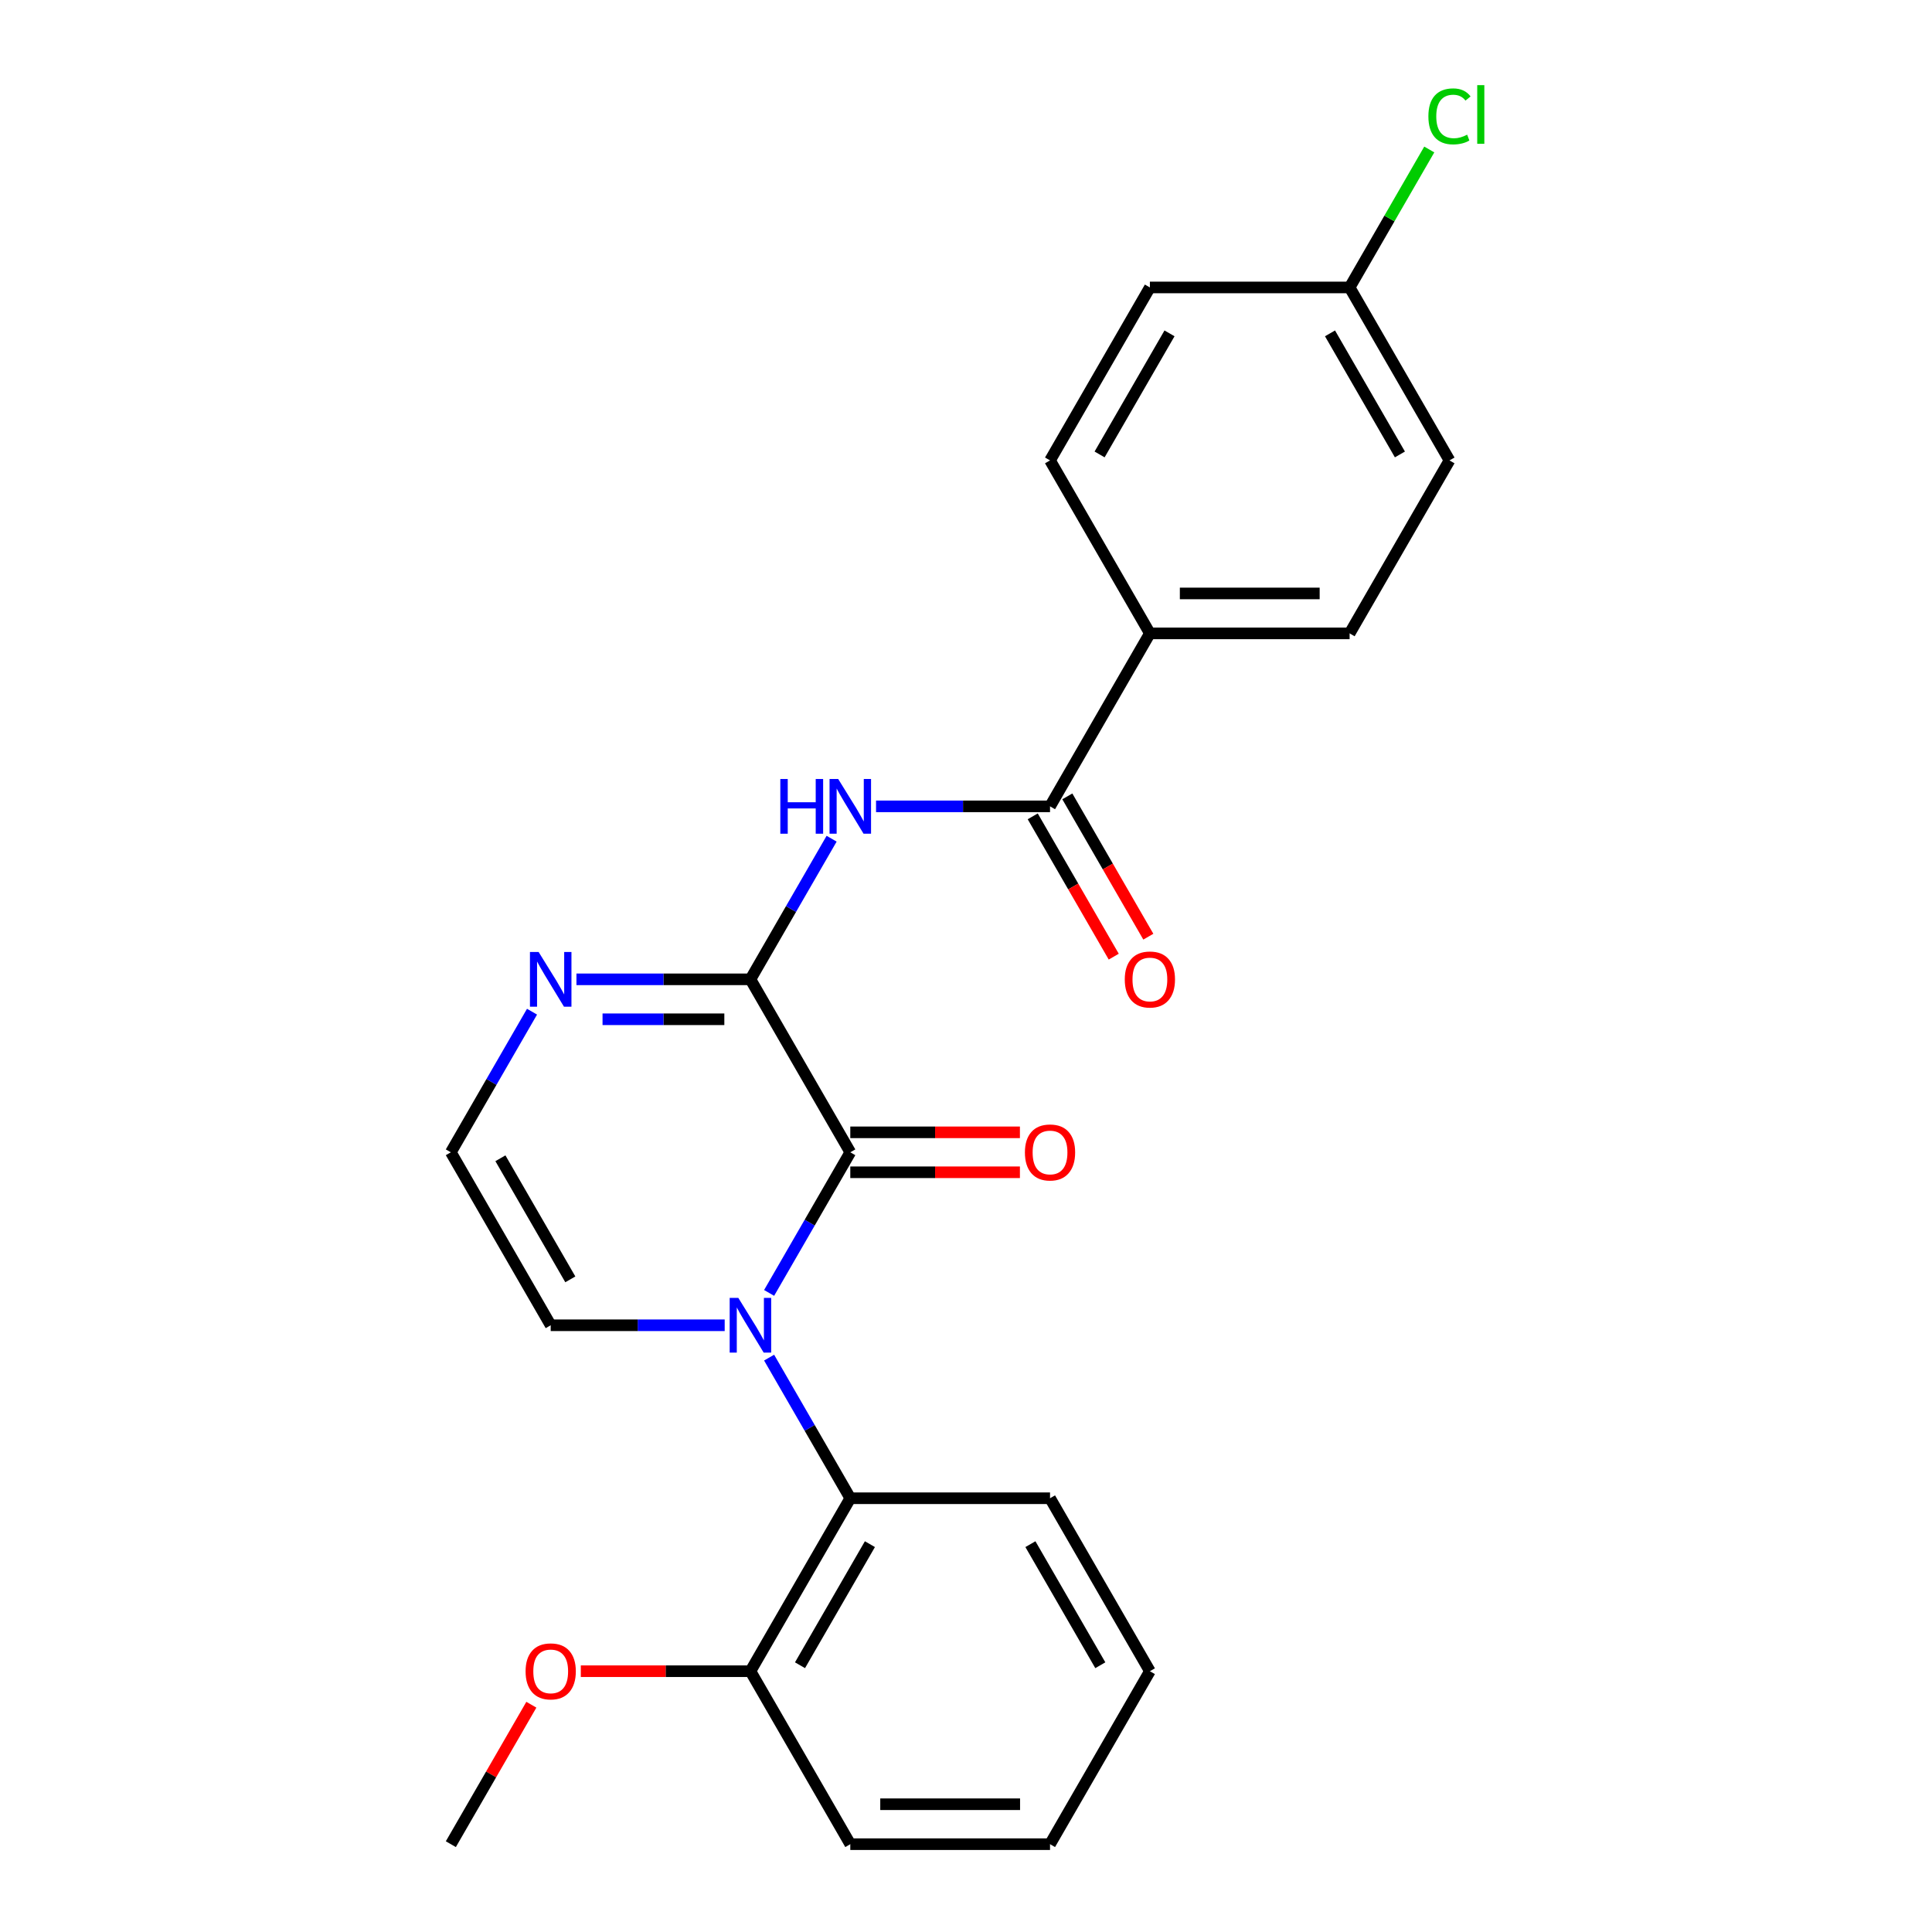<?xml version='1.0' encoding='iso-8859-1'?>
<svg version='1.1' baseProfile='full'
              xmlns='http://www.w3.org/2000/svg'
                      xmlns:rdkit='http://www.rdkit.org/xml'
                      xmlns:xlink='http://www.w3.org/1999/xlink'
                  xml:space='preserve'
width='1000px' height='1000px' viewBox='0 0 1000 1000'>
<!-- END OF HEADER -->
<rect style='opacity:1.0;fill:#FFFFFF;stroke:none' width='1000' height='1000' x='0' y='0'> </rect>
<path class='bond-0' d='M 398.09,669.213 L 419.101,632.82' style='fill:none;fill-rule:evenodd;stroke:#0000FF;stroke-width:6px;stroke-linecap:butt;stroke-linejoin:miter;stroke-opacity:1' />
<path class='bond-0' d='M 419.101,632.82 L 440.112,596.428' style='fill:none;fill-rule:evenodd;stroke:#000000;stroke-width:6px;stroke-linecap:butt;stroke-linejoin:miter;stroke-opacity:1' />
<path class='bond-5' d='M 398.09,702.702 L 419.101,739.094' style='fill:none;fill-rule:evenodd;stroke:#0000FF;stroke-width:6px;stroke-linecap:butt;stroke-linejoin:miter;stroke-opacity:1' />
<path class='bond-5' d='M 419.101,739.094 L 440.112,775.487' style='fill:none;fill-rule:evenodd;stroke:#000000;stroke-width:6px;stroke-linecap:butt;stroke-linejoin:miter;stroke-opacity:1' />
<path class='bond-6' d='M 375.098,685.957 L 330.07,685.957' style='fill:none;fill-rule:evenodd;stroke:#0000FF;stroke-width:6px;stroke-linecap:butt;stroke-linejoin:miter;stroke-opacity:1' />
<path class='bond-6' d='M 330.07,685.957 L 285.043,685.957' style='fill:none;fill-rule:evenodd;stroke:#000000;stroke-width:6px;stroke-linecap:butt;stroke-linejoin:miter;stroke-opacity:1' />
<path class='bond-1' d='M 440.112,596.428 L 388.422,506.898' style='fill:none;fill-rule:evenodd;stroke:#000000;stroke-width:6px;stroke-linecap:butt;stroke-linejoin:miter;stroke-opacity:1' />
<path class='bond-9' d='M 440.112,606.766 L 484.01,606.766' style='fill:none;fill-rule:evenodd;stroke:#000000;stroke-width:6px;stroke-linecap:butt;stroke-linejoin:miter;stroke-opacity:1' />
<path class='bond-9' d='M 484.01,606.766 L 527.907,606.766' style='fill:none;fill-rule:evenodd;stroke:#FF0000;stroke-width:6px;stroke-linecap:butt;stroke-linejoin:miter;stroke-opacity:1' />
<path class='bond-9' d='M 440.112,586.09 L 484.01,586.09' style='fill:none;fill-rule:evenodd;stroke:#000000;stroke-width:6px;stroke-linecap:butt;stroke-linejoin:miter;stroke-opacity:1' />
<path class='bond-9' d='M 484.01,586.09 L 527.907,586.09' style='fill:none;fill-rule:evenodd;stroke:#FF0000;stroke-width:6px;stroke-linecap:butt;stroke-linejoin:miter;stroke-opacity:1' />
<path class='bond-2' d='M 388.422,506.898 L 409.433,470.506' style='fill:none;fill-rule:evenodd;stroke:#000000;stroke-width:6px;stroke-linecap:butt;stroke-linejoin:miter;stroke-opacity:1' />
<path class='bond-2' d='M 409.433,470.506 L 430.445,434.114' style='fill:none;fill-rule:evenodd;stroke:#0000FF;stroke-width:6px;stroke-linecap:butt;stroke-linejoin:miter;stroke-opacity:1' />
<path class='bond-24' d='M 388.422,506.898 L 343.395,506.898' style='fill:none;fill-rule:evenodd;stroke:#000000;stroke-width:6px;stroke-linecap:butt;stroke-linejoin:miter;stroke-opacity:1' />
<path class='bond-24' d='M 343.395,506.898 L 298.367,506.898' style='fill:none;fill-rule:evenodd;stroke:#0000FF;stroke-width:6px;stroke-linecap:butt;stroke-linejoin:miter;stroke-opacity:1' />
<path class='bond-24' d='M 374.914,527.574 L 343.395,527.574' style='fill:none;fill-rule:evenodd;stroke:#000000;stroke-width:6px;stroke-linecap:butt;stroke-linejoin:miter;stroke-opacity:1' />
<path class='bond-24' d='M 343.395,527.574 L 311.875,527.574' style='fill:none;fill-rule:evenodd;stroke:#0000FF;stroke-width:6px;stroke-linecap:butt;stroke-linejoin:miter;stroke-opacity:1' />
<path class='bond-3' d='M 453.437,417.369 L 498.464,417.369' style='fill:none;fill-rule:evenodd;stroke:#0000FF;stroke-width:6px;stroke-linecap:butt;stroke-linejoin:miter;stroke-opacity:1' />
<path class='bond-3' d='M 498.464,417.369 L 543.492,417.369' style='fill:none;fill-rule:evenodd;stroke:#000000;stroke-width:6px;stroke-linecap:butt;stroke-linejoin:miter;stroke-opacity:1' />
<path class='bond-8' d='M 543.492,417.369 L 595.182,327.84' style='fill:none;fill-rule:evenodd;stroke:#000000;stroke-width:6px;stroke-linecap:butt;stroke-linejoin:miter;stroke-opacity:1' />
<path class='bond-10' d='M 534.539,422.538 L 555.504,458.85' style='fill:none;fill-rule:evenodd;stroke:#000000;stroke-width:6px;stroke-linecap:butt;stroke-linejoin:miter;stroke-opacity:1' />
<path class='bond-10' d='M 555.504,458.85 L 576.469,495.163' style='fill:none;fill-rule:evenodd;stroke:#FF0000;stroke-width:6px;stroke-linecap:butt;stroke-linejoin:miter;stroke-opacity:1' />
<path class='bond-10' d='M 552.445,412.2 L 573.41,448.513' style='fill:none;fill-rule:evenodd;stroke:#000000;stroke-width:6px;stroke-linecap:butt;stroke-linejoin:miter;stroke-opacity:1' />
<path class='bond-10' d='M 573.41,448.513 L 594.375,484.825' style='fill:none;fill-rule:evenodd;stroke:#FF0000;stroke-width:6px;stroke-linecap:butt;stroke-linejoin:miter;stroke-opacity:1' />
<path class='bond-4' d='M 275.375,523.643 L 254.364,560.035' style='fill:none;fill-rule:evenodd;stroke:#0000FF;stroke-width:6px;stroke-linecap:butt;stroke-linejoin:miter;stroke-opacity:1' />
<path class='bond-4' d='M 254.364,560.035 L 233.353,596.428' style='fill:none;fill-rule:evenodd;stroke:#000000;stroke-width:6px;stroke-linecap:butt;stroke-linejoin:miter;stroke-opacity:1' />
<path class='bond-11' d='M 440.112,775.487 L 388.422,865.016' style='fill:none;fill-rule:evenodd;stroke:#000000;stroke-width:6px;stroke-linecap:butt;stroke-linejoin:miter;stroke-opacity:1' />
<path class='bond-11' d='M 450.264,799.254 L 414.082,861.925' style='fill:none;fill-rule:evenodd;stroke:#000000;stroke-width:6px;stroke-linecap:butt;stroke-linejoin:miter;stroke-opacity:1' />
<path class='bond-19' d='M 440.112,775.487 L 543.492,775.487' style='fill:none;fill-rule:evenodd;stroke:#000000;stroke-width:6px;stroke-linecap:butt;stroke-linejoin:miter;stroke-opacity:1' />
<path class='bond-7' d='M 285.043,685.957 L 233.353,596.428' style='fill:none;fill-rule:evenodd;stroke:#000000;stroke-width:6px;stroke-linecap:butt;stroke-linejoin:miter;stroke-opacity:1' />
<path class='bond-7' d='M 295.195,662.19 L 259.012,599.519' style='fill:none;fill-rule:evenodd;stroke:#000000;stroke-width:6px;stroke-linecap:butt;stroke-linejoin:miter;stroke-opacity:1' />
<path class='bond-12' d='M 595.182,327.84 L 698.561,327.84' style='fill:none;fill-rule:evenodd;stroke:#000000;stroke-width:6px;stroke-linecap:butt;stroke-linejoin:miter;stroke-opacity:1' />
<path class='bond-12' d='M 610.688,307.164 L 683.054,307.164' style='fill:none;fill-rule:evenodd;stroke:#000000;stroke-width:6px;stroke-linecap:butt;stroke-linejoin:miter;stroke-opacity:1' />
<path class='bond-13' d='M 595.182,327.84 L 543.492,238.31' style='fill:none;fill-rule:evenodd;stroke:#000000;stroke-width:6px;stroke-linecap:butt;stroke-linejoin:miter;stroke-opacity:1' />
<path class='bond-18' d='M 388.422,865.016 L 344.525,865.016' style='fill:none;fill-rule:evenodd;stroke:#000000;stroke-width:6px;stroke-linecap:butt;stroke-linejoin:miter;stroke-opacity:1' />
<path class='bond-18' d='M 344.525,865.016 L 300.627,865.016' style='fill:none;fill-rule:evenodd;stroke:#FF0000;stroke-width:6px;stroke-linecap:butt;stroke-linejoin:miter;stroke-opacity:1' />
<path class='bond-20' d='M 388.422,865.016 L 440.112,954.545' style='fill:none;fill-rule:evenodd;stroke:#000000;stroke-width:6px;stroke-linecap:butt;stroke-linejoin:miter;stroke-opacity:1' />
<path class='bond-16' d='M 698.561,327.84 L 750.251,238.31' style='fill:none;fill-rule:evenodd;stroke:#000000;stroke-width:6px;stroke-linecap:butt;stroke-linejoin:miter;stroke-opacity:1' />
<path class='bond-15' d='M 543.492,238.31 L 595.182,148.781' style='fill:none;fill-rule:evenodd;stroke:#000000;stroke-width:6px;stroke-linecap:butt;stroke-linejoin:miter;stroke-opacity:1' />
<path class='bond-15' d='M 569.151,235.219 L 605.334,172.548' style='fill:none;fill-rule:evenodd;stroke:#000000;stroke-width:6px;stroke-linecap:butt;stroke-linejoin:miter;stroke-opacity:1' />
<path class='bond-14' d='M 698.561,148.781 L 595.182,148.781' style='fill:none;fill-rule:evenodd;stroke:#000000;stroke-width:6px;stroke-linecap:butt;stroke-linejoin:miter;stroke-opacity:1' />
<path class='bond-17' d='M 698.561,148.781 L 719.174,113.078' style='fill:none;fill-rule:evenodd;stroke:#000000;stroke-width:6px;stroke-linecap:butt;stroke-linejoin:miter;stroke-opacity:1' />
<path class='bond-17' d='M 719.174,113.078 L 739.787,77.376' style='fill:none;fill-rule:evenodd;stroke:#00CC00;stroke-width:6px;stroke-linecap:butt;stroke-linejoin:miter;stroke-opacity:1' />
<path class='bond-26' d='M 698.561,148.781 L 750.251,238.31' style='fill:none;fill-rule:evenodd;stroke:#000000;stroke-width:6px;stroke-linecap:butt;stroke-linejoin:miter;stroke-opacity:1' />
<path class='bond-26' d='M 688.409,172.548 L 724.592,235.219' style='fill:none;fill-rule:evenodd;stroke:#000000;stroke-width:6px;stroke-linecap:butt;stroke-linejoin:miter;stroke-opacity:1' />
<path class='bond-21' d='M 275.029,882.361 L 254.191,918.453' style='fill:none;fill-rule:evenodd;stroke:#FF0000;stroke-width:6px;stroke-linecap:butt;stroke-linejoin:miter;stroke-opacity:1' />
<path class='bond-21' d='M 254.191,918.453 L 233.353,954.545' style='fill:none;fill-rule:evenodd;stroke:#000000;stroke-width:6px;stroke-linecap:butt;stroke-linejoin:miter;stroke-opacity:1' />
<path class='bond-22' d='M 543.492,775.487 L 595.182,865.016' style='fill:none;fill-rule:evenodd;stroke:#000000;stroke-width:6px;stroke-linecap:butt;stroke-linejoin:miter;stroke-opacity:1' />
<path class='bond-22' d='M 533.339,799.254 L 569.522,861.925' style='fill:none;fill-rule:evenodd;stroke:#000000;stroke-width:6px;stroke-linecap:butt;stroke-linejoin:miter;stroke-opacity:1' />
<path class='bond-25' d='M 440.112,954.545 L 543.492,954.545' style='fill:none;fill-rule:evenodd;stroke:#000000;stroke-width:6px;stroke-linecap:butt;stroke-linejoin:miter;stroke-opacity:1' />
<path class='bond-25' d='M 455.619,933.87 L 527.985,933.87' style='fill:none;fill-rule:evenodd;stroke:#000000;stroke-width:6px;stroke-linecap:butt;stroke-linejoin:miter;stroke-opacity:1' />
<path class='bond-23' d='M 595.182,865.016 L 543.492,954.545' style='fill:none;fill-rule:evenodd;stroke:#000000;stroke-width:6px;stroke-linecap:butt;stroke-linejoin:miter;stroke-opacity:1' />
<path  class='atom-0' d='M 382.162 671.797
L 391.442 686.797
Q 392.362 688.277, 393.842 690.957
Q 395.322 693.637, 395.402 693.797
L 395.402 671.797
L 399.162 671.797
L 399.162 700.117
L 395.282 700.117
L 385.322 683.717
Q 384.162 681.797, 382.922 679.597
Q 381.722 677.397, 381.362 676.717
L 381.362 700.117
L 377.682 700.117
L 377.682 671.797
L 382.162 671.797
' fill='#0000FF'/>
<path  class='atom-3' d='M 403.892 403.209
L 407.732 403.209
L 407.732 415.249
L 422.212 415.249
L 422.212 403.209
L 426.052 403.209
L 426.052 431.529
L 422.212 431.529
L 422.212 418.449
L 407.732 418.449
L 407.732 431.529
L 403.892 431.529
L 403.892 403.209
' fill='#0000FF'/>
<path  class='atom-3' d='M 433.852 403.209
L 443.132 418.209
Q 444.052 419.689, 445.532 422.369
Q 447.012 425.049, 447.092 425.209
L 447.092 403.209
L 450.852 403.209
L 450.852 431.529
L 446.972 431.529
L 437.012 415.129
Q 435.852 413.209, 434.612 411.009
Q 433.412 408.809, 433.052 408.129
L 433.052 431.529
L 429.372 431.529
L 429.372 403.209
L 433.852 403.209
' fill='#0000FF'/>
<path  class='atom-5' d='M 278.783 492.738
L 288.063 507.738
Q 288.983 509.218, 290.463 511.898
Q 291.943 514.578, 292.023 514.738
L 292.023 492.738
L 295.783 492.738
L 295.783 521.058
L 291.903 521.058
L 281.943 504.658
Q 280.783 502.738, 279.543 500.538
Q 278.343 498.338, 277.983 497.658
L 277.983 521.058
L 274.303 521.058
L 274.303 492.738
L 278.783 492.738
' fill='#0000FF'/>
<path  class='atom-10' d='M 530.492 596.508
Q 530.492 589.708, 533.852 585.908
Q 537.212 582.108, 543.492 582.108
Q 549.772 582.108, 553.132 585.908
Q 556.492 589.708, 556.492 596.508
Q 556.492 603.388, 553.092 607.308
Q 549.692 611.188, 543.492 611.188
Q 537.252 611.188, 533.852 607.308
Q 530.492 603.428, 530.492 596.508
M 543.492 607.988
Q 547.812 607.988, 550.132 605.108
Q 552.492 602.188, 552.492 596.508
Q 552.492 590.948, 550.132 588.148
Q 547.812 585.308, 543.492 585.308
Q 539.172 585.308, 536.812 588.108
Q 534.492 590.908, 534.492 596.508
Q 534.492 602.228, 536.812 605.108
Q 539.172 607.988, 543.492 607.988
' fill='#FF0000'/>
<path  class='atom-11' d='M 582.182 506.978
Q 582.182 500.178, 585.542 496.378
Q 588.902 492.578, 595.182 492.578
Q 601.462 492.578, 604.822 496.378
Q 608.182 500.178, 608.182 506.978
Q 608.182 513.858, 604.782 517.778
Q 601.382 521.658, 595.182 521.658
Q 588.942 521.658, 585.542 517.778
Q 582.182 513.898, 582.182 506.978
M 595.182 518.458
Q 599.502 518.458, 601.822 515.578
Q 604.182 512.658, 604.182 506.978
Q 604.182 501.418, 601.822 498.618
Q 599.502 495.778, 595.182 495.778
Q 590.862 495.778, 588.502 498.578
Q 586.182 501.378, 586.182 506.978
Q 586.182 512.698, 588.502 515.578
Q 590.862 518.458, 595.182 518.458
' fill='#FF0000'/>
<path  class='atom-18' d='M 739.331 60.231
Q 739.331 53.191, 742.611 49.511
Q 745.931 45.791, 752.211 45.791
Q 758.051 45.791, 761.171 49.911
L 758.531 52.071
Q 756.251 49.071, 752.211 49.071
Q 747.931 49.071, 745.651 51.951
Q 743.411 54.791, 743.411 60.231
Q 743.411 65.831, 745.731 68.711
Q 748.091 71.591, 752.651 71.591
Q 755.771 71.591, 759.411 69.711
L 760.531 72.711
Q 759.051 73.671, 756.811 74.231
Q 754.571 74.791, 752.091 74.791
Q 745.931 74.791, 742.611 71.031
Q 739.331 67.271, 739.331 60.231
' fill='#00CC00'/>
<path  class='atom-18' d='M 764.611 44.071
L 768.291 44.071
L 768.291 74.431
L 764.611 74.431
L 764.611 44.071
' fill='#00CC00'/>
<path  class='atom-19' d='M 272.043 865.096
Q 272.043 858.296, 275.403 854.496
Q 278.763 850.696, 285.043 850.696
Q 291.323 850.696, 294.683 854.496
Q 298.043 858.296, 298.043 865.096
Q 298.043 871.976, 294.643 875.896
Q 291.243 879.776, 285.043 879.776
Q 278.803 879.776, 275.403 875.896
Q 272.043 872.016, 272.043 865.096
M 285.043 876.576
Q 289.363 876.576, 291.683 873.696
Q 294.043 870.776, 294.043 865.096
Q 294.043 859.536, 291.683 856.736
Q 289.363 853.896, 285.043 853.896
Q 280.723 853.896, 278.363 856.696
Q 276.043 859.496, 276.043 865.096
Q 276.043 870.816, 278.363 873.696
Q 280.723 876.576, 285.043 876.576
' fill='#FF0000'/>
</svg>
